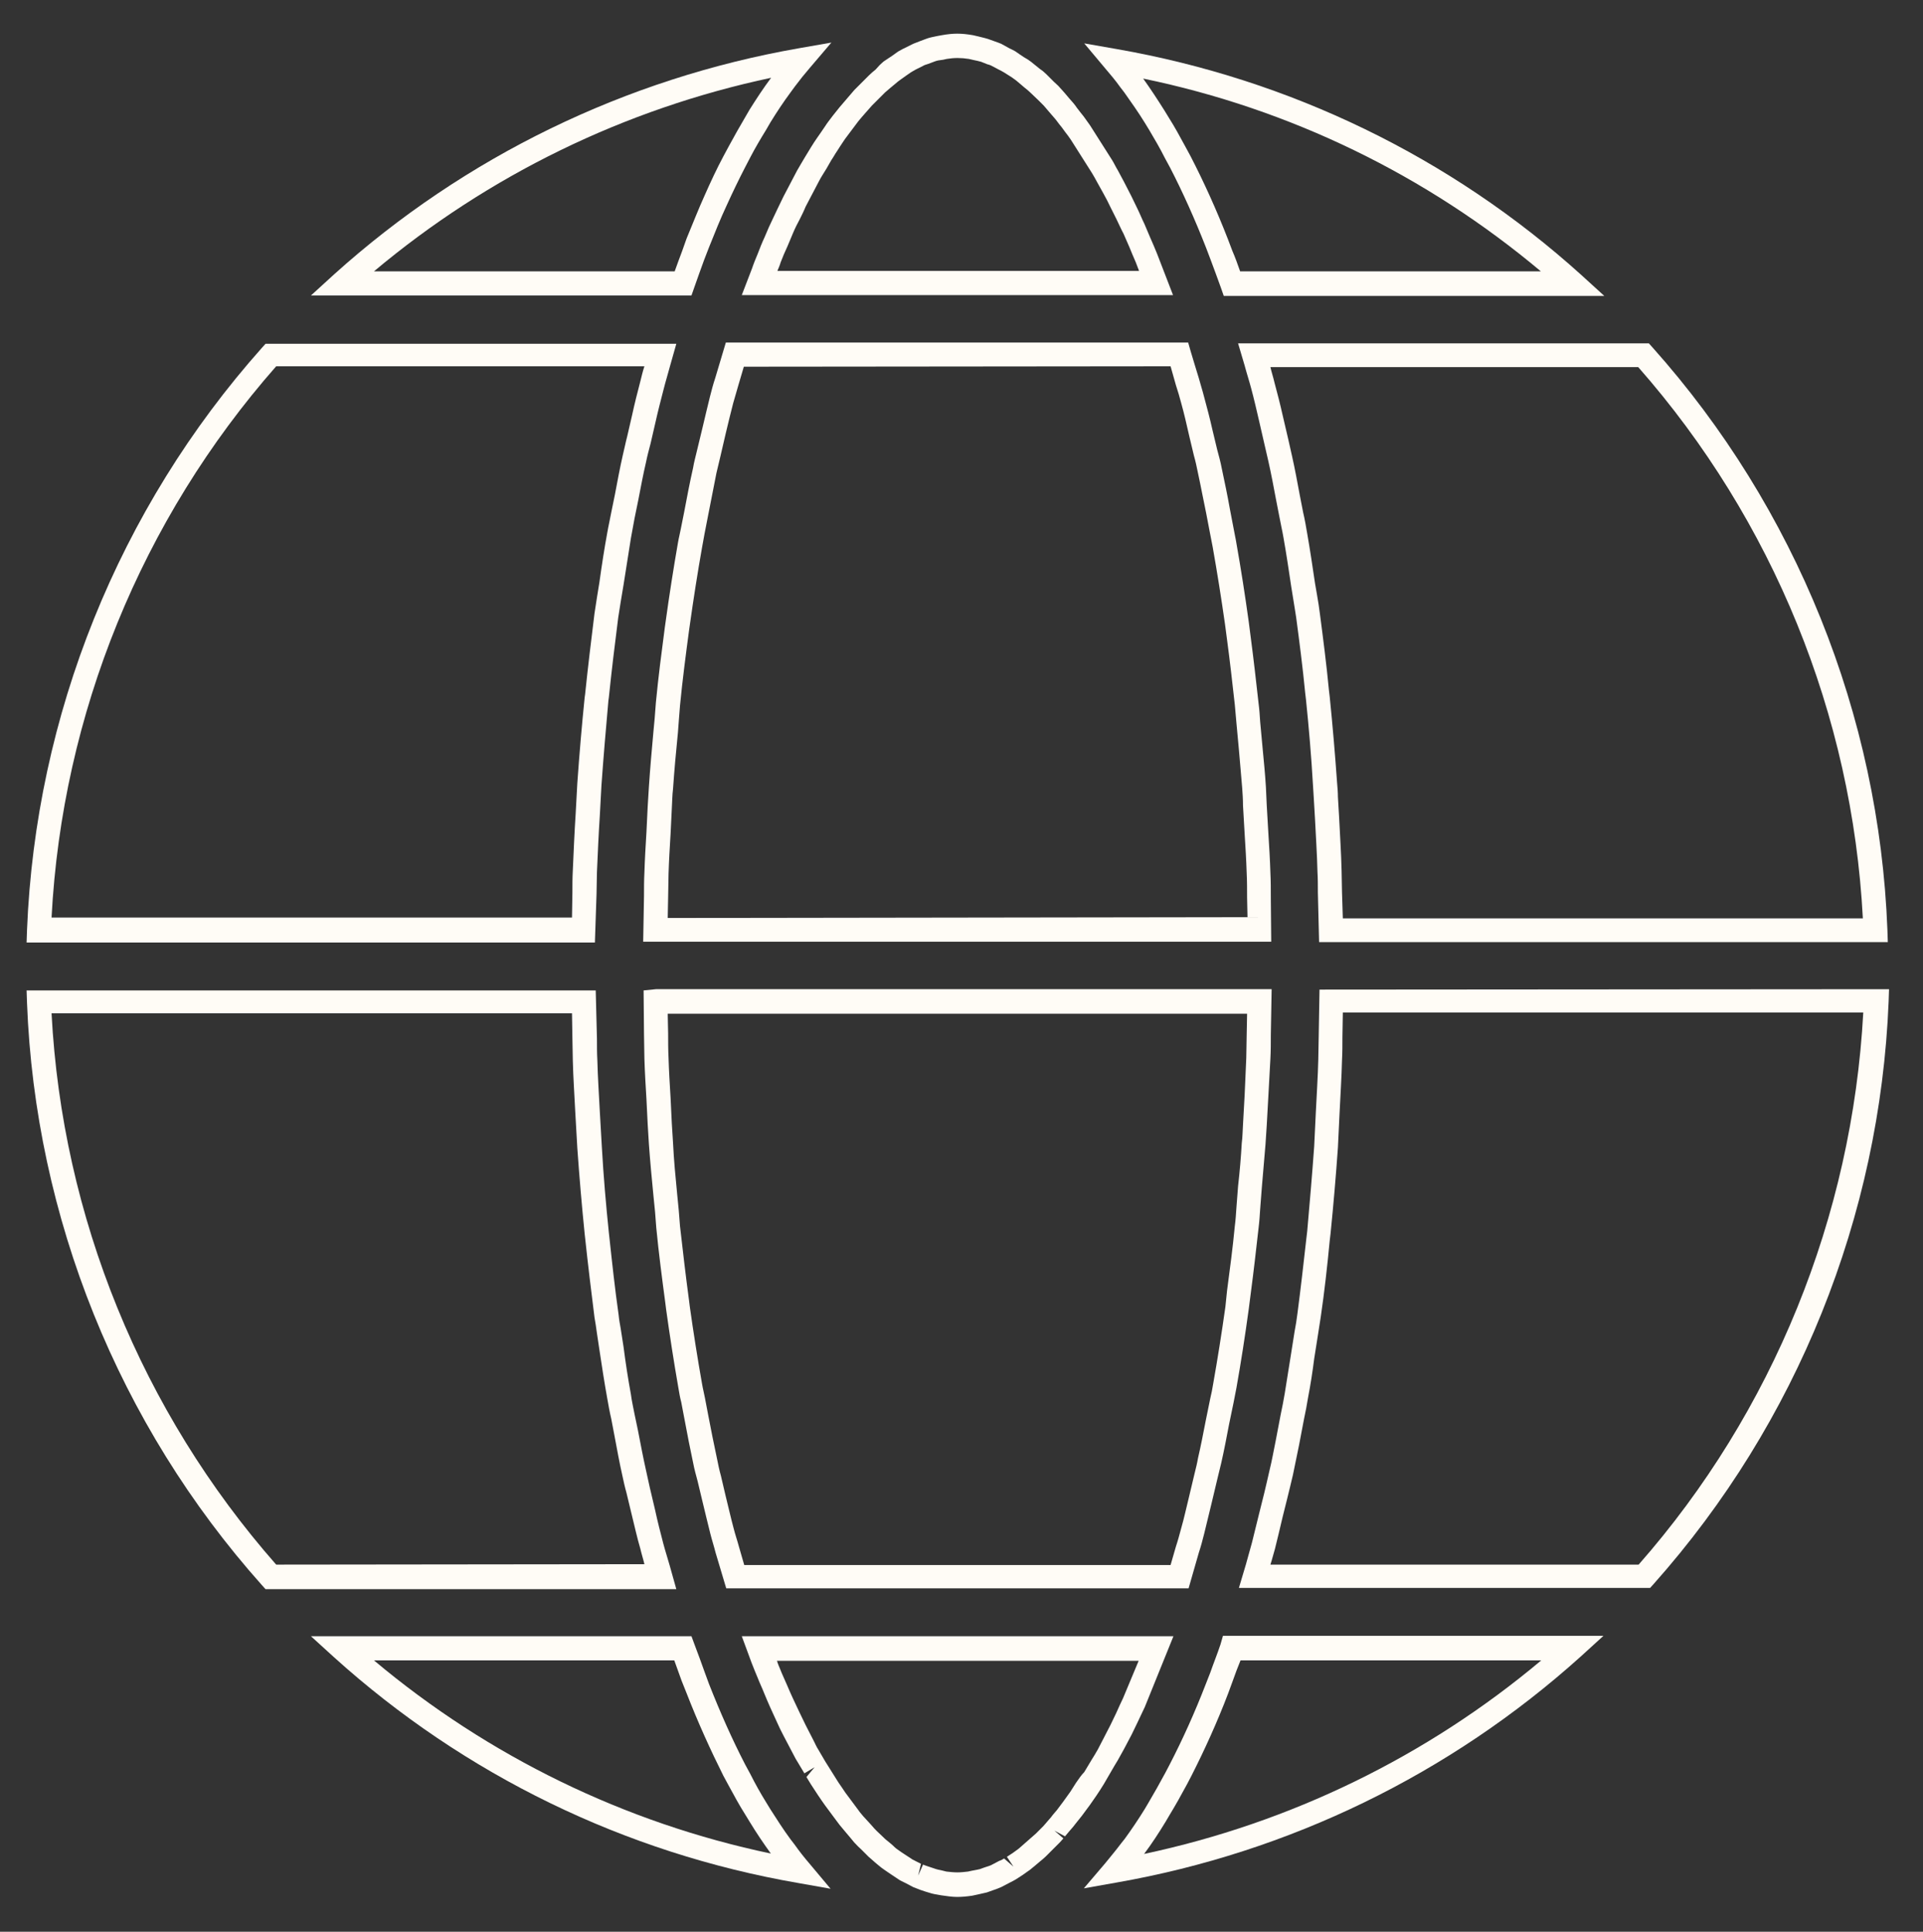 <?xml version="1.0" encoding="UTF-8"?> <!-- Generator: Adobe Illustrator 26.0.1, SVG Export Plug-In . SVG Version: 6.00 Build 0) --> <svg xmlns="http://www.w3.org/2000/svg" xmlns:xlink="http://www.w3.org/1999/xlink" id="Layer_1" x="0px" y="0px" width="470px" height="472px" viewBox="0 0 470 472" style="enable-background:new 0 0 470 472;" xml:space="preserve"><rect x="0" y="0" width="470" height="472" fill="#333333" stroke="none"/> <style type="text/css"> .st0{fill:#FFFCF6;} </style> <path class="st0" d="M273.8,21.3l1,1.3c1.7,2.4,3.4,4.8,5,7.4l1.1,1.8c1.3,2.2,2.6,4.4,3.8,6.8l1.3,2.4c3.1,6,6.1,12.7,8.8,19.6 l1.1,2.9c0.8,2.2,1.7,4.5,2.5,6.8l0.7,2l93,0l-5.6-5.1c-31.9-28.8-71.2-47.8-113.5-55.2l-8-1.4l5.2,6.2 C271.3,18.1,272.6,19.6,273.8,21.3L273.8,21.3z M376.6,66.3h-73.5c-0.6-1.7-1.2-3.4-1.9-5l-1.1-2.9c-2.8-7.2-5.9-14-9.1-20.2 l-1.3-2.4c-1.3-2.4-2.6-4.8-4-7l-1.1-1.8c-1.7-2.7-3.4-5.3-5.2-7.8C315.3,26.6,348.6,42.8,376.6,66.3L376.6,66.3z"></path> <path class="st0" d="M200.4,32.7l-0.7,1c-0.5,0.7-1,1.5-1.5,2.3l-1.4,2.3c-0.8,1.4-1.4,2.3-2,3.4l-3.3,6.3c-0.5,1-1,2.1-1.5,3.1 c-0.6,1.2-1.1,2.4-1.7,3.6c-0.5,1-0.9,2.1-1.4,3.2c-0.7,1.5-1.2,2.8-1.7,4.1c-0.5,1.2-1,2.4-1.4,3.6l-2.5,6.5h105.4l-3.9-10.1 c-0.5-1.3-1.1-2.6-1.7-4l-1.4-3.3c-0.6-1.2-1.1-2.5-1.7-3.7l-1.5-3.1c-0.6-1.2-1.2-2.3-1.8-3.5l-1.5-2.8c-0.5-0.8-0.9-1.7-1.4-2.5 l-5.4-8.5c-0.5-0.7-1-1.4-1.5-2.1l-0.8-1c-0.5-0.7-0.9-1.1-1.2-1.6c-0.5-0.7-1.1-1.3-1.6-1.9l-1.1-1.3c-0.3-0.3-0.5-0.6-0.8-0.9 c-0.5-0.6-1-1.1-1.8-1.8l-1.9-1.9c-0.5-0.5-1-0.9-1.6-1.3l-2.1-1.7c-0.5-0.4-1-0.7-1.7-1.1l-1.2-0.8c-0.2-0.2-0.5-0.3-0.7-0.5 c-0.6-0.4-1.1-0.6-1.7-0.9l-2-1.1c-0.5-0.2-1-0.4-1.6-0.6l-1.4-0.5c-1.2-0.4-1.9-0.5-2.6-0.7l-1.3-0.3c-2.9-0.5-4.8-0.5-7.6,0 l-1.1,0.2c-0.9,0.2-1.6,0.3-2.5,0.6l-1.6,0.6c-0.8,0.3-1.3,0.5-1.8,0.7l-2.2,1.1c-0.5,0.2-0.9,0.5-1.5,0.8l-1.4,1 c-0.9,0.6-1.5,1-2.1,1.4c-0.2,0.2-0.5,0.4-1,0.9L214,17c-0.5,0.4-1.1,0.9-1.6,1.4l-1.6,1.6c-0.8,0.8-1.4,1.4-2,2l-1.8,2.1 c-0.6,0.7-1.2,1.4-1.8,2.1l-1.6,2c-0.9,1.2-1.4,1.8-1.9,2.6C201.3,31.4,200.8,32.1,200.4,32.7L200.4,32.7z M203.2,39.1 c0.5-0.7,0.9-1.5,1.4-2.2l0.7-1.1c0.4-0.6,0.8-1.2,1.2-1.8c0.5-0.7,1-1.3,1.8-2.4l1.5-2c0.5-0.6,1-1.2,1.8-2.1l1.5-1.7 c0.6-0.6,1.1-1.1,1.8-1.8l1.4-1.4c0.5-0.4,0.9-0.8,1.4-1.2l1.8-1.5c0.5-0.4,1-0.7,1.8-1.3l1.3-0.9c0.3-0.2,0.7-0.4,1.2-0.7l1.8-0.9 c0.3-0.2,0.7-0.3,1.3-0.5l1.6-0.6c0.5-0.2,1.1-0.3,2-0.4l0.9-0.2c1.8-0.3,3.5-0.3,5.4,0l1.3,0.3c0.5,0.1,1,0.2,1.7,0.4l1.5,0.6 c0.4,0.1,0.7,0.2,0.9,0.3l1.9,1c0.4,0.2,0.8,0.4,1.3,0.7l1.9,1.2c0.4,0.3,0.8,0.6,1.1,0.8l2,1.7c0.5,0.4,0.9,0.7,1.3,1.1l2.1,2 c0.4,0.4,0.8,0.8,1.3,1.3l1.8,2.1c0.5,0.6,1,1.1,1.5,1.8c0.3,0.4,0.6,0.8,1.1,1.4l0.8,1.1c0.5,0.6,0.9,1.2,1.4,1.9l5.2,8.2 c0.4,0.7,0.9,1.5,1.3,2.3l1.5,2.7c0.6,1.1,1.2,2.2,1.7,3.3l1.5,3c0.6,1.2,1.1,2.4,1.7,3.5l1.4,3.2c0.5,1.3,1.1,2.6,1.6,3.8l0.8,2.1 h-88.4c0.3-0.7,0.6-1.4,0.8-2.1c0.5-1.3,1-2.5,1.7-4c0.4-1,0.9-2.1,1.3-3.1c0.5-1.2,1.1-2.4,1.7-3.5c0.5-1,1-2,1.4-3l3.2-6.1 c0.5-1,1.1-1.9,1.9-3.2L203.2,39.1z"></path> <path class="st0" d="M169.7,70.2c0.8-2.3,1.6-4.5,2.4-6.7l1.2-3.1c1.4-3.5,2.8-7,4.3-10.2c1.5-3.3,3-6.4,4.5-9.3l1.3-2.5 c1.2-2.3,2.5-4.5,3.8-6.6l1.1-1.9c1.6-2.6,3.2-5,4.9-7.3l1.1-1.5c1.2-1.6,2.4-3.1,3.7-4.6l5.2-6.1l-8,1.4 c-42.3,7.4-81.6,26.5-113.5,55.2L76,72.2h93L169.7,70.2z M166.7,61.4c-0.6,1.6-1.2,3.2-1.8,4.9H91.4c28-23.5,61.3-39.7,97.1-47.3 l-0.1,0.1c-1.8,2.4-3.5,5-5.2,7.7l-1.1,1.9c-1.3,2.2-2.6,4.5-3.9,6.9l-1.4,2.6c-1.6,3-3.1,6.2-4.6,9.6c-1.5,3.3-2.9,6.9-4.4,10.5 L166.7,61.4z"></path> <path class="st0" d="M310.6,219.4c0-2.1,0-4.1-0.1-6.1c-0.1-3.3-0.3-6.5-0.5-9.7l-0.4-6.9c-0.1-1.5-0.1-2.9-0.2-4.4 c-0.2-3.2-0.5-6.3-0.8-9.4l-0.6-6.5c-0.1-1.6-0.2-3.1-0.4-4.6c-0.6-5.4-1.2-10.7-1.9-16l-0.5-3.9c-0.9-6.5-1.9-12.9-3-19.1 c-0.2-1.3-0.5-2.5-0.7-3.7l-0.9-4.7c-0.6-3.4-1.3-6.7-2-10c-0.3-1.6-0.7-3-1.1-4.5l-1.2-5c-0.6-2.7-1.3-5.3-2-7.9 c-0.4-1.6-0.9-3.1-1.3-4.6l-1.1-3.6c-0.3-1-0.6-2-0.9-3l-0.6-2.1h-113l-2.6,8.7c-0.5,1.5-0.9,3-1.3,4.6c-0.6,2.4-1.2,5-1.8,7.5 l-1.4,5.8c-0.3,1.3-0.7,2.7-0.9,4c-0.8,3.5-1.5,7.2-2.2,10.9l-0.8,4c-0.2,1.1-0.5,2.2-0.7,3.4c-1.1,6.3-2.1,12.7-3,19.2l-0.2,1.4 c-0.8,6.1-1.6,12.2-2.2,18.5c-0.1,1.3-0.2,2.6-0.3,3.9l-0.3,3.2c-0.4,4.4-0.8,8.9-1.1,13.4c-0.1,1.6-0.2,3.3-0.3,4.9l-0.3,6.2 c-0.2,3.3-0.4,6.6-0.5,9.9c-0.1,1.9-0.1,3.8-0.1,5.7l-0.2,11.2l153.5,0L310.6,219.4z M163.2,224.3l0.1-5.2c0-1.9,0.1-3.7,0.1-5.6 c0.1-3.3,0.3-6.5,0.5-9.8l0.3-6.2c0.1-1.6,0.1-3.2,0.3-4.8c0.3-4.4,0.7-8.8,1.2-13.8l0.2-2.7c0.1-1.3,0.2-2.5,0.3-3.8 c0.6-6.2,1.4-12.3,2.2-18.3l0.2-1.4c0.9-6.4,1.9-12.8,3-19c0.2-1.1,0.4-2.2,0.6-3.3l0.8-4.1c0.7-3.6,1.4-7.2,2.1-10.7 c0.3-1.3,0.6-2.6,1-4.2l1.3-5.6c0.6-2.5,1.2-5,1.8-7.3c0.4-1.5,0.9-3,1.3-4.5l1.3-4.4l104.3-0.1l1.3,4.6c0.5,1.5,0.9,2.9,1.3,4.4 c0.7,2.5,1.3,5.1,2,8.2l1.1,4.6c0.4,1.4,0.7,2.8,1,4.3c0.7,3.2,1.3,6.5,2,9.8l0.9,4.7c0.2,1.2,0.5,2.4,0.7,3.6 c1.1,6.2,2.1,12.5,3,18.8l0.5,3.8c0.7,5.2,1.3,10.5,1.9,15.9c0.1,1.5,0.3,3,0.4,4.5l0.6,6.5c0.3,3.1,0.5,6.1,0.8,9.3 c0.1,1.4,0.2,2.8,0.2,4.3l0.4,6.9c0.2,3.2,0.4,6.4,0.5,9.6c0.1,2,0.1,4,0.1,6l0.1,4.8L163.2,224.3z"></path> <path class="st0" d="M157.4,252.6c0,2.1,0.1,4.1,0.1,6.1c0.1,3.3,0.3,6.6,0.5,9.9l0.3,6.1c0.1,1.6,0.2,3.3,0.3,4.9 c0.3,4.2,0.7,8.4,1.1,12.5l0.4,4c0.1,1.3,0.2,2.6,0.3,3.9c0.6,6.2,1.4,12.3,2.2,18.3l0.2,1.6c0.9,6.5,1.9,12.9,3,19.2 c0.2,1.2,0.4,2.4,0.7,3.5l0.8,4.2c0.7,3.8,1.4,7.3,2.1,10.6c0.3,1.6,0.7,3,1.1,4.5l1.1,4.6c0.7,2.8,1.3,5.5,2,8.2 c0.4,1.6,0.9,3.1,1.3,4.7l2.6,8.7h113l2.5-8.7c0.5-1.5,0.9-3,1.3-4.6c0.6-2.4,1.2-4.9,1.8-7.4l1.5-6.3c0.3-1.2,0.6-2.4,0.9-3.7 c0.7-3.1,1.3-6.2,1.9-9.4l1.1-5.3c0.2-1.2,0.5-2.4,0.7-3.6c1.1-6.2,2.1-12.6,3-19.2l0.5-3.9c0.7-5.3,1.3-10.5,1.9-15.9 c0.2-1.6,0.3-3.1,0.4-4.7l0.4-5.2c0.3-3.5,0.6-7.1,0.9-10.6c0.1-1.5,0.2-3,0.3-4.6l0.4-7.2c0.2-3.1,0.3-6.1,0.5-9.2 c0.1-1.9,0.1-3.8,0.1-5.7l0.2-11.2l-150.5,0l-3,0.3L157.4,252.6z M304.8,247.7l-0.1,5.2c0,1.9-0.1,3.8-0.1,5.6 c-0.1,3.1-0.3,6.1-0.4,9.1l-0.4,7.2c-0.1,1.5-0.1,3-0.3,4.5c-0.2,3.5-0.5,7-0.9,10.5l-0.4,5.2c-0.1,1.5-0.2,3.1-0.4,4.6 c-0.5,5.3-1.2,10.5-1.9,15.8l-0.4,3.9c-0.9,6.4-1.9,12.7-3,18.9c-0.2,1.2-0.4,2.3-0.7,3.5l-1.1,5.4c-0.6,3.1-1.2,6.2-1.9,9.2 c-0.2,1.2-0.5,2.4-0.8,3.6l-1.5,6.3c-0.6,2.4-1.1,4.8-1.8,7.2c-0.4,1.5-0.8,3-1.3,4.5l-1.3,4.5l-104.2,0l-1.3-4.5 c-0.4-1.5-0.9-2.9-1.3-4.5c-0.7-2.6-1.3-5.3-2-8.1l-1.1-4.7c-0.4-1.4-0.7-2.9-1-4.4c-0.7-3.3-1.4-6.7-2.1-10.4l-0.8-4.2 c-0.2-1.1-0.5-2.2-0.7-3.4c-1.1-6.2-2.1-12.5-3-18.9l-0.2-1.6c-0.8-5.9-1.5-12-2.2-18.1c-0.1-1.3-0.2-2.5-0.3-3.8l-0.4-4.1 c-0.4-4.1-0.8-8.2-1-12.4c-0.1-1.6-0.2-3.2-0.3-4.8l-0.3-6.2c-0.2-3.3-0.4-6.5-0.5-9.8c-0.1-2-0.1-4-0.1-6l-0.1-4.8L304.8,247.7z"></path> <path class="st0" d="M304.2,89.3c0.5,1.9,1.1,3.7,1.6,5.6c0.7,2.6,1.3,5.2,1.9,7.8l1.4,6.1c0.3,1.3,0.6,2.6,0.9,3.9 c0.7,3.1,1.3,6.3,1.9,9.5l0.8,4.1c0.3,1.7,0.7,3.3,1,5.1c0.7,3.9,1.3,8,1.9,12l0.5,3.1c0.2,1.4,0.5,2.9,0.7,4.4 c0.8,6,1.6,12.2,2.2,18.4l0.2,1.7c0.7,6.8,1.3,13.8,1.7,20.8c0.1,1.1,0.1,2.1,0.2,3.2l0.3,5.1c0.2,4.3,0.5,8.5,0.6,12.9 c0.1,1.7,0.1,3.4,0.1,5.1l0.3,12.1h139l-0.1-3c-2-52.5-22.4-103.1-57.4-142.3l-0.9-1l-100.4,0L304.2,89.3z M400.4,89.7 c32.9,37.4,52.3,85,54.9,134.7H328.2L328,218c0-1.7-0.1-3.5-0.1-5.2c-0.1-4.4-0.4-8.7-0.6-13l-0.3-5.1c0-1.1-0.1-2.2-0.2-3.4 c-0.5-7.1-1.1-14.1-1.8-21l-0.2-1.7c-0.6-6.3-1.4-12.5-2.2-18.6c-0.2-1.5-0.4-3-0.7-4.6l-0.5-2.9c-0.6-4.1-1.2-8.1-1.9-12.1 c-0.3-1.8-0.6-3.5-1-5.2l-0.8-4.1c-0.6-3.2-1.2-6.5-1.9-9.6c-0.3-1.4-0.6-2.7-0.9-4l-1.4-6c-0.6-2.7-1.3-5.4-2-8 c-0.3-1.3-0.7-2.5-1-3.8L400.4,89.7z"></path> <path class="st0" d="M298.3,401.8c-0.8,2.4-1.7,4.6-2.5,6.9l-1.1,2.8c-2.7,7-5.7,13.6-8.8,19.6l-1.1,2.1c-1.4,2.6-2.7,4.9-4,7.1 l-1,1.7c-1.6,2.6-3.3,5.1-4.9,7.3l-0.8,1c-1.5,2-2.8,3.5-4,5l-5.2,6.1l7.9-1.4c42.3-7.4,81.6-26.5,113.5-55.2l5.6-5.1l-93,0 L298.3,401.8z M301.3,410.7c0.6-1.7,1.2-3.3,1.9-5h73.5c-28,23.5-61.3,39.7-97.1,47.3l0.1-0.1c1.8-2.4,3.5-5,5.2-7.8l1-1.7 c1.4-2.3,2.7-4.6,4.2-7.4l1.1-2.1c3.2-6.3,6.3-13.1,9-20.2L301.3,410.7z"></path> <path class="st0" d="M268,438.7c0.6-0.9,1.2-1.8,1.8-2.8l1.8-3.1c0.5-0.9,1-1.7,1.6-2.7l1.5-2.7c0.6-1.1,1.2-2.3,1.9-3.6l1.4-2.9 c0.6-1.3,1.2-2.5,1.8-3.8l7-17.3H181.3l2.4,6.5c0.5,1.3,1,2.5,1.5,3.7c0.5,1.3,1.1,2.5,1.6,3.8c0.5,1.2,1,2.4,1.5,3.5l1.6,3.5 c0.5,1.1,1,2.2,1.6,3.3l2.1,4c0.5,0.9,0.8,1.6,1.2,2.2c0.6,1,1.2,2,1.8,3l2.5-1.5l-2,2.4c0.4,0.6,0.7,1.2,1.1,1.8l1.7,2.6 c0.8,1.2,1.3,1.9,1.8,2.6l2.6,3.5c0.3,0.4,0.6,0.8,0.9,1.2c0.5,0.6,0.9,1.1,1.5,1.8l1.1,1.3c0.3,0.4,0.7,0.8,0.9,1.1 c0.5,0.5,0.9,1,1.7,1.7l0.7,0.7c0.4,0.4,0.8,0.8,1.2,1.2c0.5,0.4,0.9,0.8,1.6,1.4l0.6,0.5c0.7,0.6,1.1,0.9,1.4,1.1 c0.4,0.3,0.9,0.6,1.6,1.1l2.1,1.4c0.4,0.3,0.9,0.5,1.7,0.9l1.9,1c0.5,0.2,1,0.4,1.8,0.7l1.2,0.4c1.2,0.4,2,0.6,2.7,0.7l1.1,0.2 c1.4,0.2,2.7,0.4,3.9,0.4c1.2,0,2.3-0.1,3.7-0.3l1.4-0.3c0.9-0.2,1.4-0.3,2.2-0.5l1.4-0.5c0.9-0.3,1.4-0.5,2.1-0.8l2.3-1.2 c0.4-0.2,0.8-0.4,1.3-0.7l1.7-1.1c0.8-0.6,1.3-0.9,1.7-1.2c0.4-0.3,0.7-0.6,1.1-0.9l1.3-1.1c0.6-0.5,1-0.8,1.5-1.3l1.5-1.5 c0.9-0.9,1.4-1.4,2-2l0.8-0.9l-2.2-1.9l2.6,1.4l1-1.2c0.5-0.6,1-1.1,1.5-1.8l1.6-2c0.9-1.2,1.4-1.9,2-2.7L268,438.7z M263,435.6 l-1.4,2.2c-0.5,0.7-1,1.4-1.8,2.5l-1.5,2c-0.4,0.5-0.9,1-1.4,1.7l-1.9,2.2c-0.5,0.5-1,1-1.8,1.8l-4.1,3.6c-0.2,0.2-0.4,0.3-0.8,0.6 c-0.4,0.3-0.8,0.6-1.6,1.1l-0.6,0.4l1.6,2.4l-2.3-2c-0.3,0.2-0.6,0.4-1.2,0.6l-1.9,1c-0.4,0.2-0.8,0.3-1.7,0.6l-1.1,0.4 c-0.4,0.1-0.9,0.2-2,0.4l-0.9,0.2c-0.9,0.1-1.7,0.2-2.6,0.2c-0.9,0-1.8-0.1-2.7-0.2l-1.2-0.3c-0.5-0.1-1.1-0.2-1.9-0.5l-1.5-0.5 c-0.4-0.1-0.8-0.3-1.1-0.4l-1.2,2.7l0.7-2.9l-1.4-0.7c-0.3-0.2-0.7-0.3-0.9-0.5l-2.3-1.5c-0.3-0.2-0.6-0.4-1-0.7 c-0.3-0.2-0.6-0.4-1.3-1.1l-0.7-0.6c-0.4-0.3-0.7-0.6-1.1-0.9l-2.1-2c-0.4-0.4-0.8-0.8-1.2-1.3c-0.3-0.3-0.5-0.6-1-1.1l-1.1-1.2 c-0.4-0.5-0.8-0.9-1.2-1.5l-3.2-4.3c-0.5-0.7-0.9-1.4-1.7-2.5l-3.2-5.1c-0.6-1-1.1-1.9-1.7-2.9c-0.4-0.6-0.7-1.3-1.1-2.1l-2-3.9 c-0.5-1-1-2.1-1.5-3.1l-1.6-3.4c-0.5-1.1-1-2.2-1.5-3.4c-0.5-1.2-1.1-2.4-1.6-3.7c-0.3-0.7-0.6-1.4-0.8-2.1h88.4l-3.8,9.1 c-0.6,1.2-1.1,2.4-1.7,3.7l-1.4,2.9c-0.6,1.1-1.1,2.2-1.7,3.3l-1.4,2.7c-0.5,0.9-1,1.7-1.5,2.5l-1.8,3 C264.3,433.7,263.7,434.6,263,435.6L263,435.6z"></path> <path class="st0" d="M322.5,241.8l-0.2,11.7c0,1.8-0.1,3.6-0.1,5.4c-0.1,4.3-0.4,8.6-0.6,12.9l-0.4,8.3c-0.5,7-1.1,13.9-1.7,20.7 l-0.2,1.7c-0.7,6.3-1.4,12.4-2.2,18.5c-0.2,1.5-0.4,2.9-0.7,4.4l-0.9,5.7c-0.5,3.1-1,6.3-1.5,9.4c-0.3,1.7-0.6,3.4-1,5.2l-1.2,6.3 c-0.5,2.4-0.9,4.8-1.5,7.2c-0.4,1.9-0.9,3.8-1.3,5.6l-1.2,4.8c-0.6,2.5-1.2,4.9-1.8,7.3c-0.5,1.8-1,3.6-1.5,5.4l-1.7,5.7h100.5 l0.9-1c35-39.3,55.3-89.8,57.4-142.3l0.1-3L322.5,241.8z M400.5,382.3h-90c0.4-1.2,0.7-2.5,1.1-3.8c0.6-2.4,1.2-4.9,1.9-7.9l1.1-4.4 c0.5-1.9,0.9-3.8,1.4-5.8c0.5-2.4,1-4.9,1.5-7.3l1.2-6.3c0.4-1.8,0.7-3.5,1-5.3c0.6-3.1,1.1-6.3,1.5-9.5l0.9-5.7 c0.2-1.5,0.5-3,0.7-4.5c0.9-6.1,1.6-12.4,2.2-18.7l0.2-1.7c0.7-6.9,1.3-13.9,1.8-21l0.4-8.4c0.2-4.3,0.5-8.7,0.6-13 c0.1-1.8,0.1-3.7,0.1-5.6l0.1-6h127.2C452.7,297.3,433.3,345,400.5,382.3L400.5,382.3z"></path> <path class="st0" d="M163.7,382.6c-0.5-1.8-1.1-3.6-1.6-5.5c-0.7-2.7-1.4-5.4-2-8.2l-1.3-5.5c-0.3-1.3-0.6-2.7-0.9-4.1 c-0.7-3.1-1.3-6.3-2-9.9l-0.8-3.8c-0.3-1.6-0.7-3.3-0.9-4.9c-0.7-3.8-1.3-7.7-1.8-11.6l-0.7-4.5c-0.2-1.1-0.4-2.2-0.5-3.3 c-0.9-6.3-1.6-12.8-2.3-19.3l-0.1-0.9c-0.7-6.8-1.3-13.7-1.7-20.8l-0.5-8.7c-0.2-4.1-0.5-8.3-0.6-12.5c-0.1-1.8-0.1-3.5-0.1-5.3 l-0.3-11.8H6.5l0.1,3c2,52.5,22.4,103.1,57.4,142.3l0.9,1h100.4L163.7,382.6z M67.5,382.3c-32.9-37.4-52.3-85-54.9-134.7h127.2 l0.1,6.1c0,1.8,0.1,3.6,0.1,5.4c0.1,4.3,0.4,8.4,0.6,12.6l0.5,8.8c0.5,7.1,1.1,14.1,1.8,21l0.1,0.9c0.7,6.6,1.5,13.1,2.3,19.5 c0.2,1.2,0.4,2.3,0.6,3.9l0.6,4c0.6,4,1.2,7.9,1.9,11.8c0.3,1.7,0.6,3.4,1,5.1l0.8,4.2c0.6,3.2,1.2,6.5,1.9,9.6 c0.3,1.4,0.6,2.8,1,4.2l1.3,5.4c0.7,2.8,1.3,5.6,2.1,8.3c0.3,1.3,0.7,2.5,1,3.8L67.5,382.3L67.5,382.3z"></path> <path class="st0" d="M194.2,450.7l-1-1.3c-1.7-2.3-3.3-4.8-4.9-7.3l-1.1-1.8c-1.3-2.1-2.6-4.4-3.8-6.8l-1.3-2.4 c-3.1-6-6-12.5-8.8-19.6l-1.1-3c-0.8-2.2-1.6-4.5-2.5-6.8l-0.7-1.9H76l5.6,5.1c31.9,28.8,71.2,47.9,113.5,55.2l7.9,1.4l-5.2-6.2 C196.6,453.9,195.4,452.4,194.2,450.7L194.2,450.7z M91.4,405.7h73.4c0.6,1.7,1.2,3.3,1.8,5l1.2,3c2.8,7.2,5.9,14,9,20.2l1.3,2.4 c1.3,2.4,2.6,4.8,4,7l1.1,1.8c1.7,2.8,3.4,5.3,5.2,7.8l0,0C152.7,445.4,119.4,429.2,91.4,405.7L91.4,405.7z"></path> <path class="st0" d="M145.8,218.4c0-1.8,0.1-3.6,0.1-5.3c0.2-4.6,0.4-9.2,0.7-13.8l0.4-7.4c0.5-7,1.1-14,1.7-20.7l0.1-0.7 c0.7-6.8,1.5-13.3,2.3-19.6c0.2-1.3,0.4-2.6,0.6-3.8l0.7-4.2c0.6-3.9,1.2-7.7,1.8-11.4c0.3-1.7,0.6-3.3,0.9-4.9l0.9-4.4 c0.6-3.1,1.2-6.3,1.9-9.3c0.3-1.5,0.7-3,1.1-4.5l1.2-5.2c0.6-2.7,1.3-5.4,2-8.1c0.5-2,1.1-3.9,1.6-5.8l1.5-5.3l-100.4,0l-0.9,1 c-35,39.3-55.3,89.8-57.4,142.3l-0.1,3h138.9L145.8,218.4z M143,169.7l-0.1,0.7c-0.7,6.9-1.3,13.9-1.8,21l-0.4,7.4 c-0.3,4.6-0.5,9.3-0.7,13.9c-0.1,1.8-0.1,3.6-0.1,5.4l-0.1,6.1H12.6c2.6-49.7,22-97.3,54.9-134.7h90c-0.4,1.2-0.7,2.5-1,3.7 c-0.7,2.7-1.4,5.4-2,8.2l-1.2,5.2c-0.4,1.5-0.7,3.1-1.1,4.7c-0.7,3.1-1.3,6.3-1.9,9.5l-0.9,4.4c-0.3,1.7-0.7,3.3-1,5.1 c-0.7,3.8-1.3,7.7-1.9,12l-0.6,3.7c-0.2,1.3-0.4,2.6-0.6,3.9C144.5,156.4,143.7,162.9,143,169.7L143,169.7z"></path> </svg> 